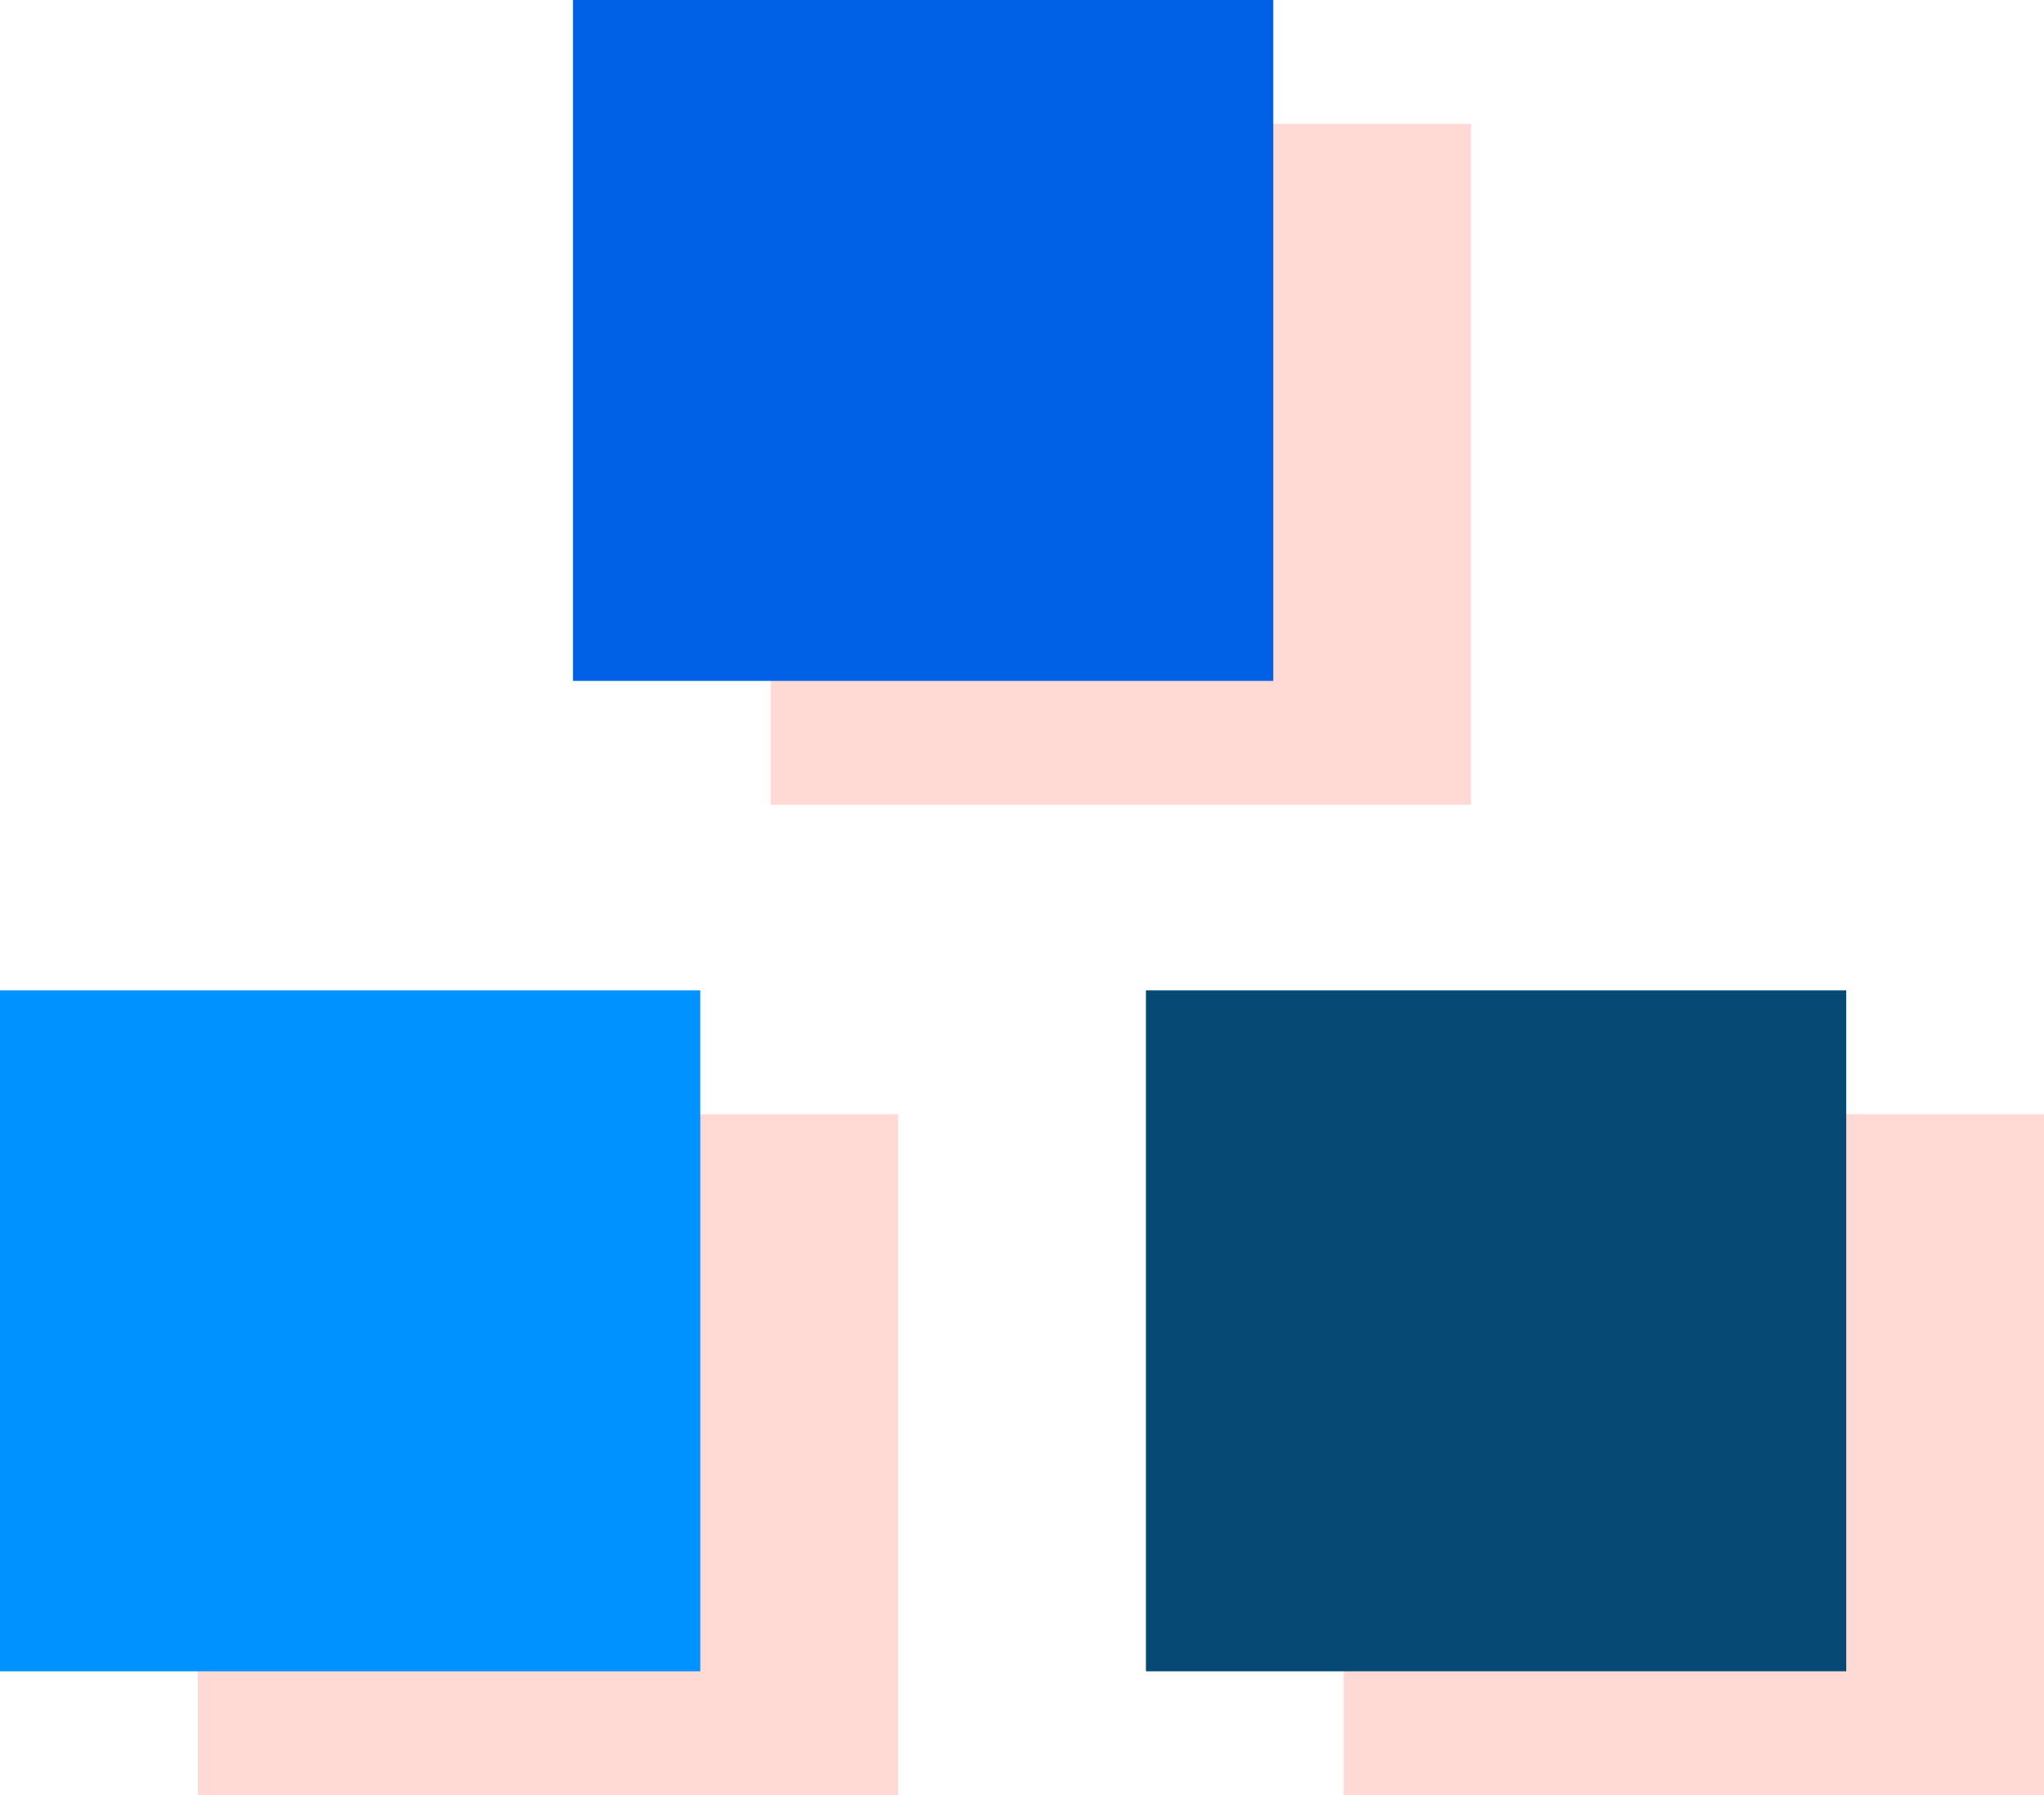 <?xml version="1.0" encoding="UTF-8"?>
<svg width="41px" height="36px" viewBox="0 0 41 36" version="1.1" xmlns="http://www.w3.org/2000/svg" xmlns:xlink="http://www.w3.org/1999/xlink">
    <!-- Generator: Sketch 54.1 (76490) - https://sketchapp.com -->
    <title>plugin@1x</title>
    <desc>Created with Sketch.</desc>
    <g id="Symbols" stroke="none" stroke-width="1" fill="none" fill-rule="evenodd">
        <g id="Icons-/-Plugin" transform="translate(-4, -6)">
            <g id="plugin" transform="translate(4, 6)">
                <rect id="Rectangle" fill="#FFD9D4" x="15.461" y="2.483" width="14.047" height="13.655"></rect>
                <rect id="Rectangle" fill="#FFD9D4" x="3.968" y="22.345" width="14.047" height="13.655"></rect>
                <rect id="Rectangle-Copy-7" fill="#FFD9D4" x="26.953" y="22.345" width="14.047" height="13.655"></rect>
                <rect id="Rectangle" fill="#0161E5" x="11.493" y="0" width="14.047" height="13.655"></rect>
                <rect id="Rectangle" fill="#0092FF" x="0" y="19.862" width="14.047" height="13.655"></rect>
                <rect id="Rectangle-Copy-7" fill="#044A75" x="22.986" y="19.862" width="14.047" height="13.655"></rect>
            </g>
        </g>
    </g>
</svg>